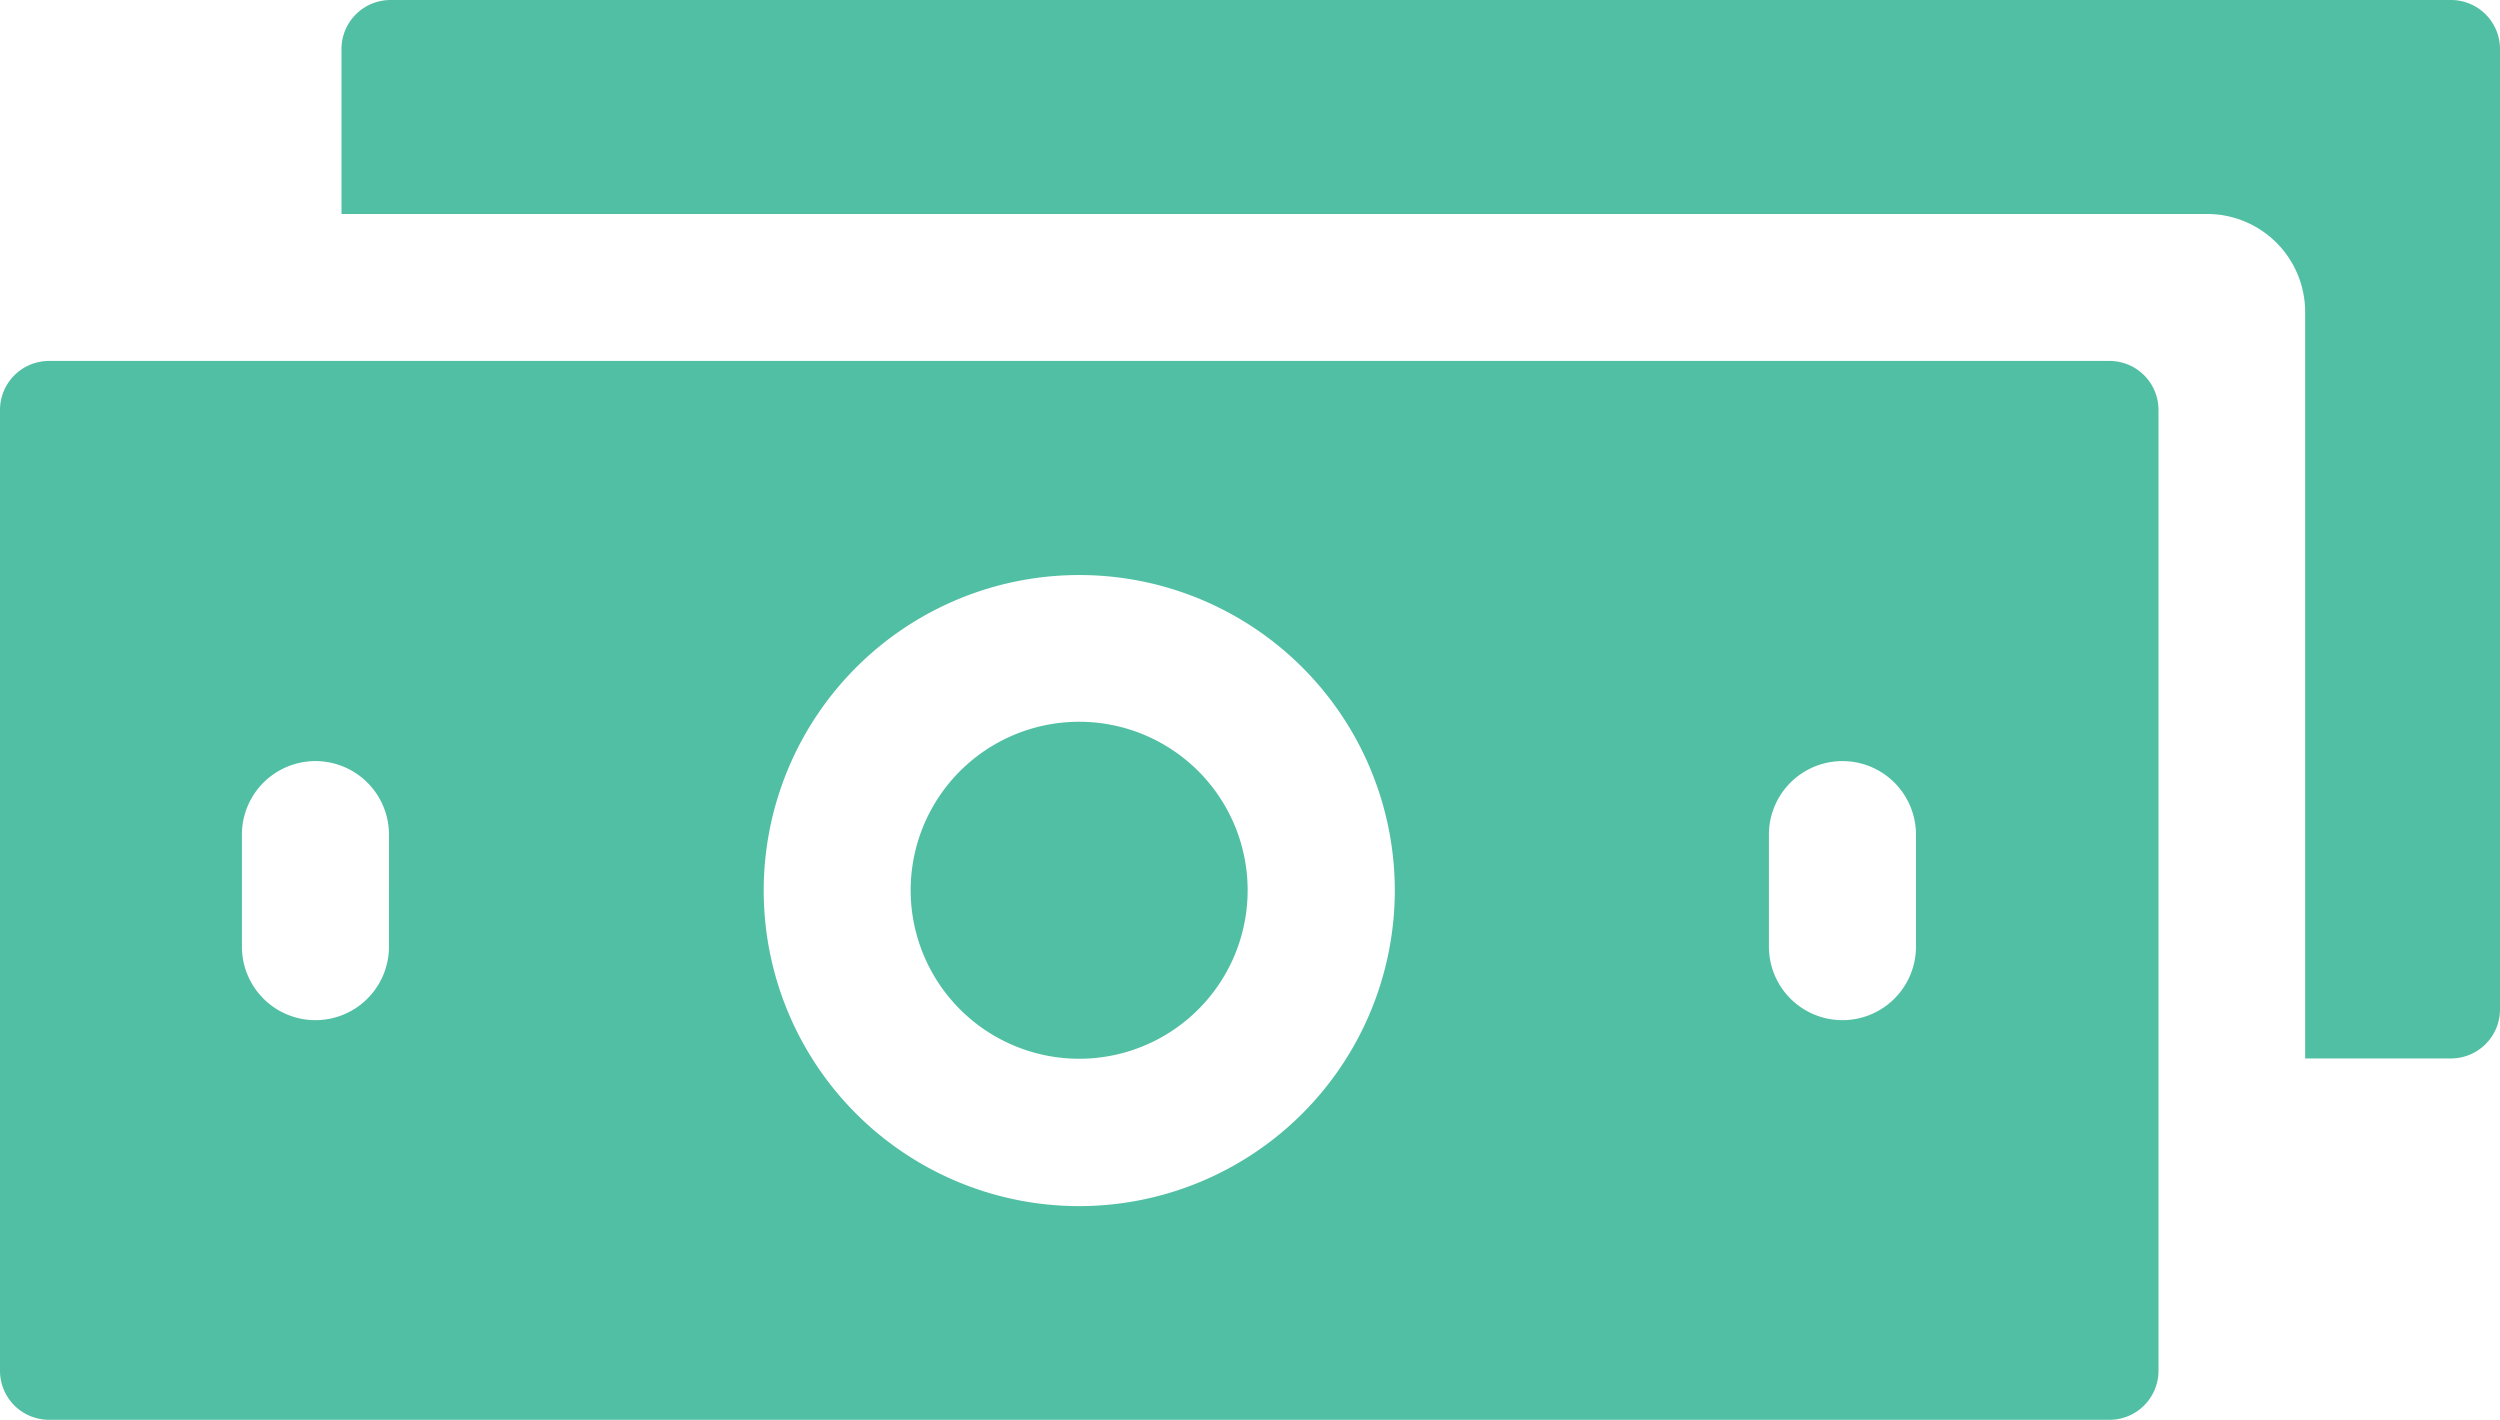 <svg id="Group_5397" data-name="Group 5397" xmlns="http://www.w3.org/2000/svg" width="23.903" height="13.574" viewBox="0 0 23.903 13.574">
  <path id="Path_1071" data-name="Path 1071" d="M89.915,110.18h-19.7a.469.469,0,0,0-.469.469v1.577H87.584a.937.937,0,0,1,.937.937V120.3h1.394a.469.469,0,0,0,.469-.469v-9.186A.469.469,0,0,0,89.915,110.18Z" transform="translate(-66.481 -110.18)" fill="#51bfa3"/>
  <path id="Path_1072" data-name="Path 1072" d="M20.165,183.82H.469a.469.469,0,0,0-.469.469v9.186a.469.469,0,0,0,.469.469h19.7a.469.469,0,0,0,.469-.469v-9.186A.469.469,0,0,0,20.165,183.82Zm-16.446,5.6a.7.7,0,0,1-1.406,0v-1.071a.7.7,0,0,1,1.406,0Zm6.6,2.481a3.017,3.017,0,1,1,3.017-3.016,3.02,3.02,0,0,1-3.017,3.016Zm8-2.481a.7.7,0,0,1-1.406,0v-1.071a.7.7,0,0,1,1.406,0Z" transform="translate(0 -180.369)" fill="#51bfa3"/>
  <path id="Path_1073" data-name="Path 1073" d="M187.37,260.671a1.611,1.611,0,1,0-1.61-1.61A1.612,1.612,0,0,0,187.37,260.671Z" transform="translate(-177.053 -250.548)" fill="#51bfa3"/>
</svg>

